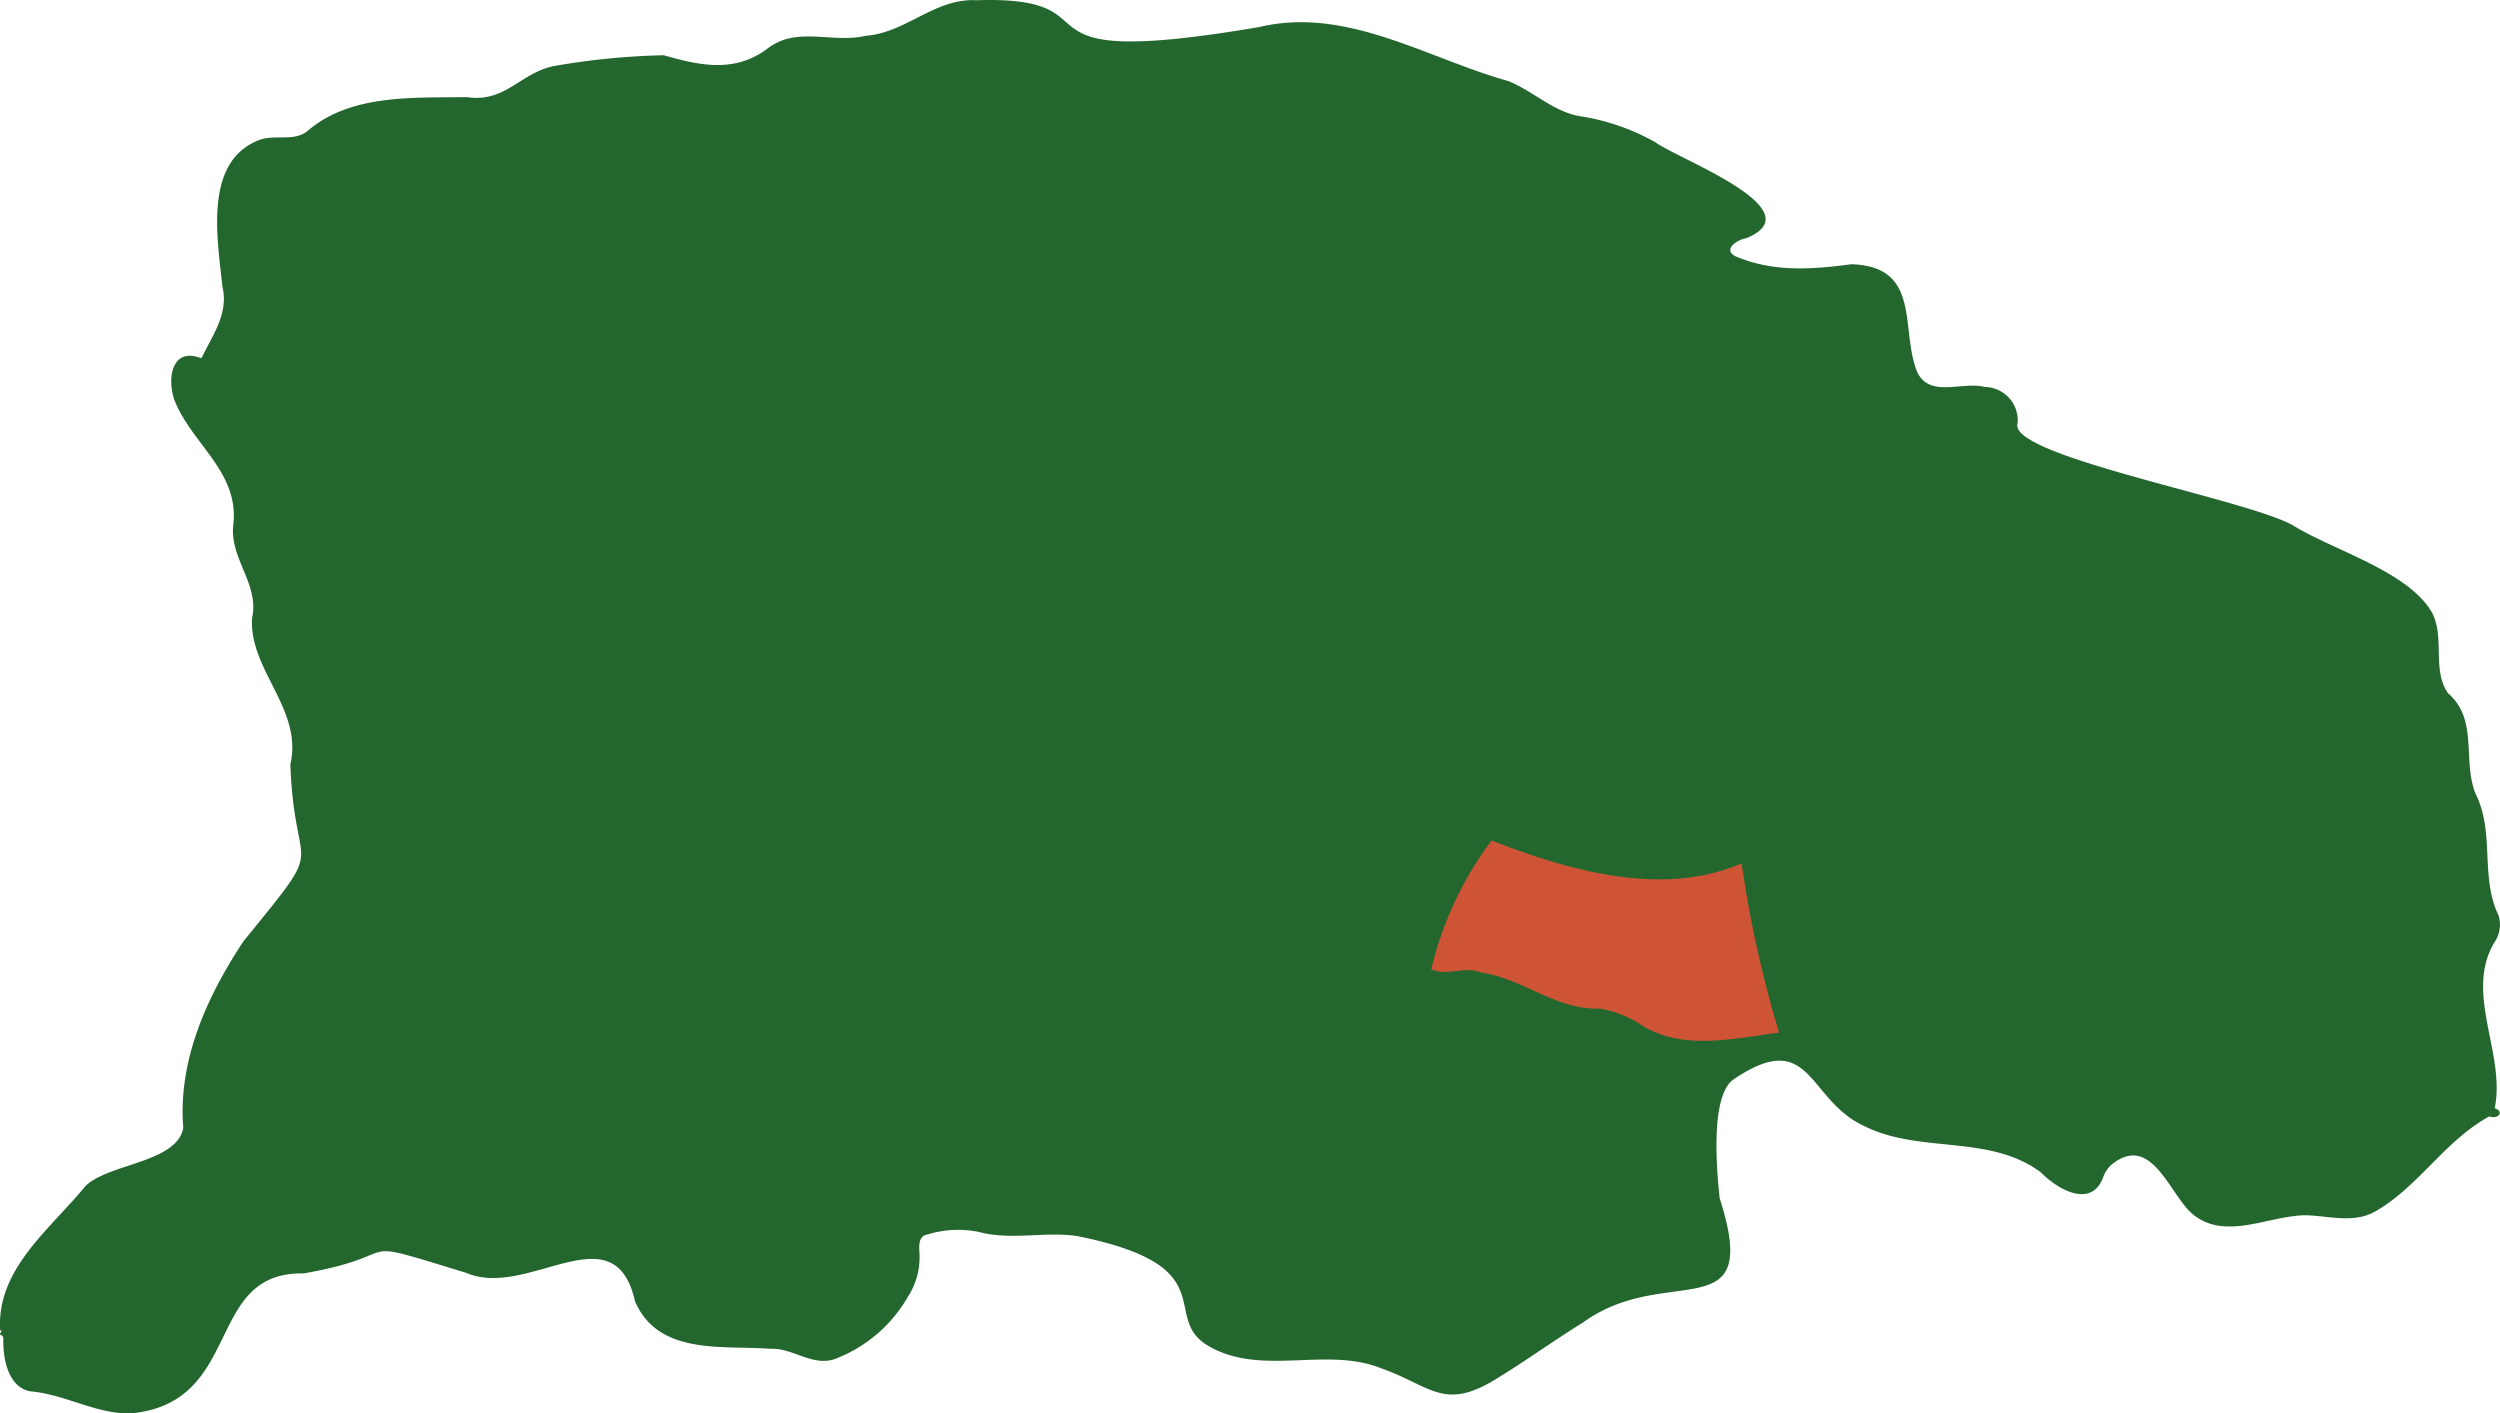 <svg xmlns="http://www.w3.org/2000/svg" width="212.252" height="120" viewBox="0 0 212.252 120">
  <g id="グループ_649" data-name="グループ 649" transform="translate(-454.168 389.224)">
    <path id="パス_871" data-name="パス 871" d="M666-295.122l-.025-.025c.936-4.635-2.6-9.733-.041-14.05a2.646,2.646,0,0,0,.369-2.286c-1.6-3.331-.292-7.043-1.966-10.38-1.135-2.861.279-6.239-2.343-8.52-1.337-1.962-.278-4.584-1.286-6.718-1.871-3.518-8.263-5.343-11.723-7.431-3.574-2.246-24.457-5.953-23.521-8.756a2.832,2.832,0,0,0-2.794-3.081c-1.888-.512-4.716,1.007-5.759-1.335-1.42-3.652.394-8.9-5.563-9.086-3.356.446-6.529.686-9.741-.632-1.226-.533-.09-1.416.827-1.58,5.863-2.409-5.771-6.709-7.692-8.127a18.982,18.982,0,0,0-6.1-2.179c-2.468-.279-4.184-2.138-6.431-3.039-6.883-1.92-13.715-6.344-21.1-4.588-22.692,3.871-11.212-2.675-24.045-2.27-3.529-.191-6,2.783-9.4,3.016-2.774.679-5.791-.835-8.283,1.049-2.791,2.13-5.766,1.5-8.864.605a61.4,61.4,0,0,0-9.454.943c-2.785.651-4.052,3.1-7.25,2.613-4.567.069-9.871-.276-13.542,2.876-1.2.989-2.935.181-4.342.868-4.473,1.946-3.28,8.392-2.884,12.33.566,2.3-.86,4.17-1.778,6.1-2.69-1.065-2.968,2.1-2.171,3.842,1.591,3.629,5.437,5.953,4.866,10.388-.263,2.845,2.237,4.961,1.606,7.816-.288,4.39,4.329,7.751,3.252,12.42.338,9.978,3.39,5.952-3.973,15.017-3.1,4.674-5.59,10.135-5.12,15.869-.576,2.957-6.268,2.985-8.29,4.907-3.007,3.684-7.575,7.061-7.259,12.248.27.126-.075.218,0,.4.3.066.279.3.27.524-.015,1.616.448,3.927,2.286,4.276,2.931.24,5.592,1.938,8.52,1.876,9.65-.9,6.23-12.049,14.681-11.887,9.321-1.634,3.341-3.243,13.813-.048,5.255,2.268,12.58-5.383,14.329,2.415,2,4.609,7.373,3.726,11.5,4.032,1.992-.089,3.689,1.651,5.677.786a12.08,12.08,0,0,0,6.013-5.235,6.174,6.174,0,0,0,.959-3.752c-.037-.57-.069-1.353.639-1.491a8.837,8.837,0,0,1,4.408-.229c2.749.739,5.6-.064,8.356.352,12.885,2.586,6.781,6.97,11.3,9.421,4.491,2.482,9.91-.077,14.558,1.827,4.177,1.479,5.246,3.609,9.659.909,2.527-1.542,4.946-3.293,7.463-4.85,7.085-5.114,15.192.788,11.56-10.511-.256-2.359-.816-8.66,1.154-10.085,6.657-4.52,6.244,1.727,11.11,3.941,4.7,2.382,10.686.662,15.033,3.965,1.335,1.372,4.264,3.112,5.268.369a2.544,2.544,0,0,1,.729-1.073c3.252-2.6,4.789,2.191,6.644,4.031,2.807,2.631,6.692.259,9.913.287,1.929.076,3.972.691,5.767-.3,3.714-2.105,5.912-6.009,9.725-8.094C666.236-294.163,666.819-294.823,666-295.122Z" transform="translate(0 0)" fill="#24672e"/>
    <path id="パス_872" data-name="パス 872" d="M633.174-297.582a97.459,97.459,0,0,0,3.18,14.37c-3.81.49-8.12,1.56-11.61-.6a9.578,9.578,0,0,0-3.58-1.44c-3.71.16-6.55-2.56-10.11-3.06-1.43-.58-2.79.33-4.23-.27a29.671,29.671,0,0,1,5.12-10.94C618.474-296.972,626.464-294.662,633.174-297.582Z" transform="translate(-31.142 -18.344)" fill="#cf5436"/>
  </g>
</svg>
